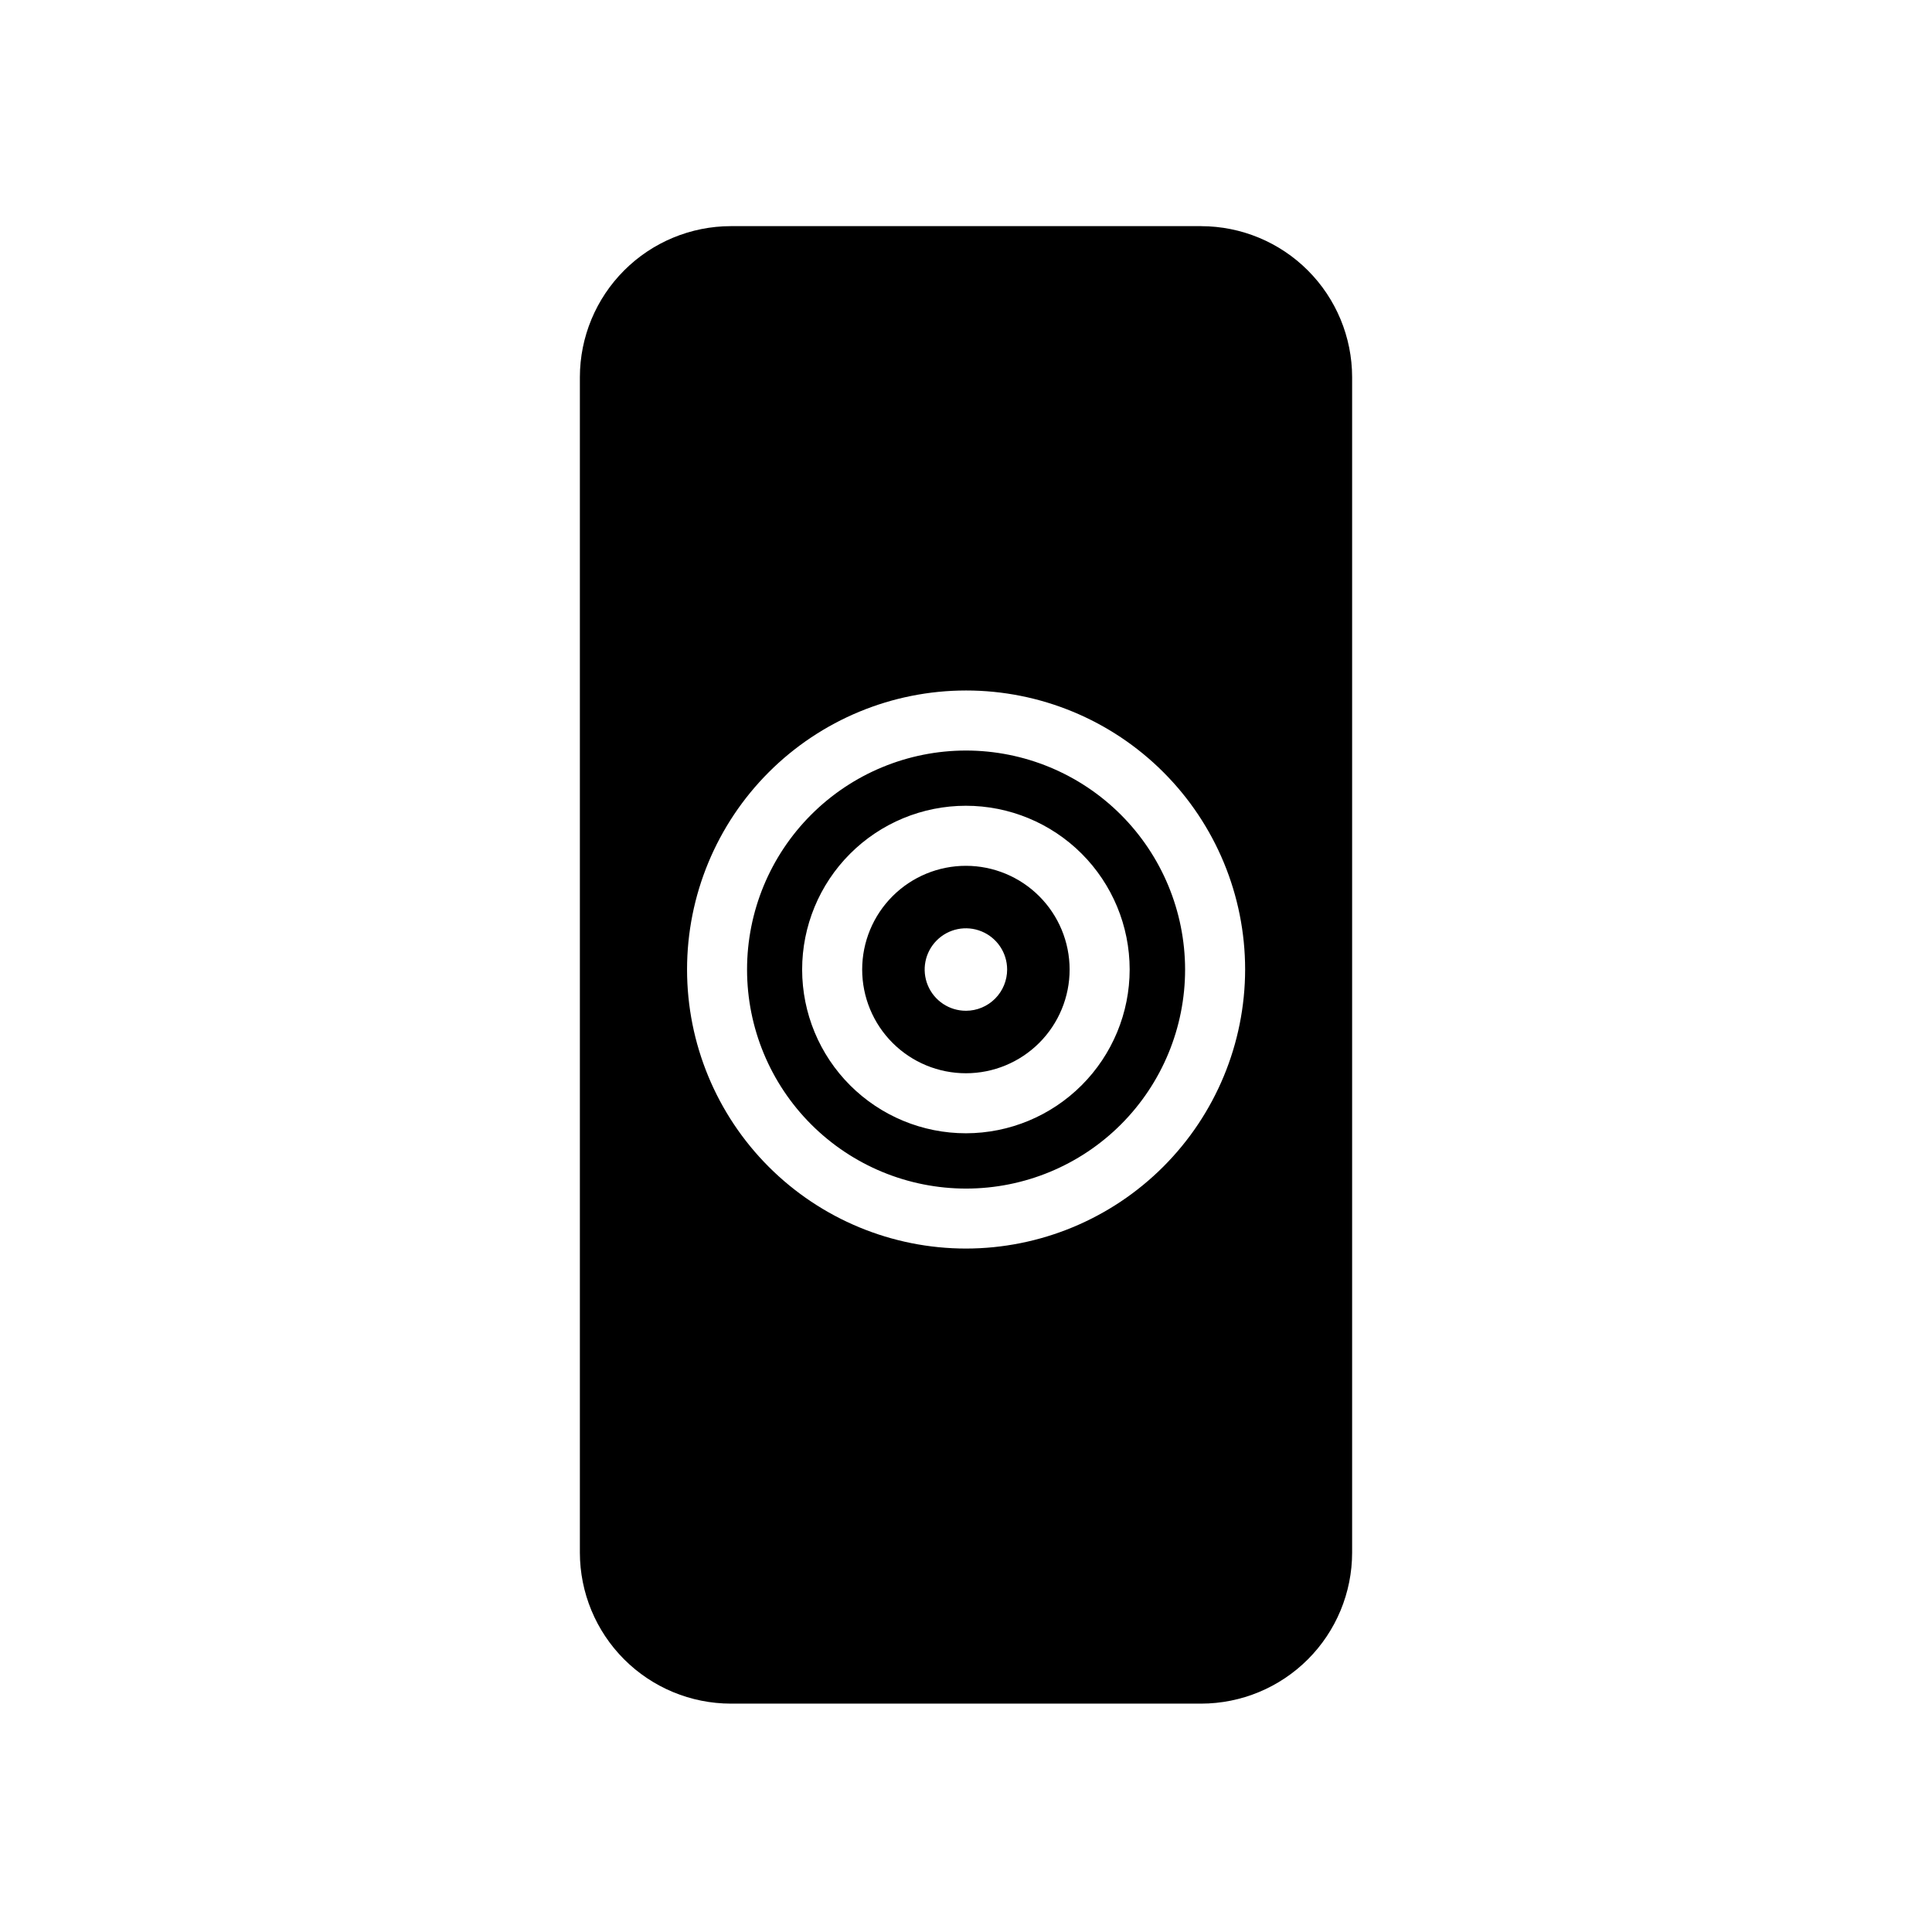 <?xml version="1.0" encoding="UTF-8"?>
<!-- Uploaded to: SVG Repo, www.svgrepo.com, Generator: SVG Repo Mixer Tools -->
<svg fill="#000000" width="800px" height="800px" version="1.1" viewBox="144 144 512 512" xmlns="http://www.w3.org/2000/svg">
 <path d="m400 373.45c-7.293-0.008-14.293 2.883-19.453 8.039-5.16 5.152-8.059 12.145-8.062 19.438 0 7.293 2.894 14.289 8.051 19.445 5.16 5.16 12.152 8.055 19.445 8.051 7.293 0 14.289-2.902 19.441-8.062s8.047-12.156 8.039-19.449c-0.012-7.281-2.906-14.258-8.055-19.406-5.148-5.148-12.129-8.047-19.406-8.055zm0 38.414c-4.422 0.012-8.41-2.644-10.113-6.723-1.699-4.078-0.777-8.781 2.344-11.914 3.117-3.133 7.812-4.078 11.902-2.394 4.086 1.68 6.758 5.66 6.769 10.078 0.004 2.898-1.141 5.68-3.184 7.734-2.047 2.055-4.82 3.211-7.719 3.219zm0-68.965c-15.395 0.004-30.16 6.125-41.039 17.016-10.883 10.887-16.992 25.656-16.984 41.051 0.004 15.395 6.125 30.156 17.016 41.035 10.891 10.883 25.66 16.992 41.055 16.984s30.156-6.129 41.035-17.02c10.879-10.891 16.988-25.66 16.98-41.055-0.023-15.387-6.152-30.137-17.035-41.012-10.887-10.879-25.641-16.992-41.027-17zm0 101.43c-11.512 0.008-22.551-4.559-30.695-12.691-8.145-8.133-12.723-19.172-12.73-30.68-0.004-11.512 4.559-22.551 12.695-30.695 8.133-8.145 19.168-12.723 30.68-12.727 11.508-0.008 22.551 4.559 30.695 12.691 8.141 8.133 12.719 19.172 12.727 30.68-0.004 11.508-4.574 22.539-12.707 30.68-8.129 8.145-19.16 12.727-30.664 12.742zm62.32-240.4h-124.64c-10.605 0.012-20.773 4.231-28.273 11.734-7.5 7.5-11.719 17.668-11.734 28.273v311.52c0.012 10.609 4.227 20.785 11.727 28.285 7.5 7.504 17.672 11.727 28.281 11.738h124.64c10.605-0.012 20.777-4.231 28.277-11.73s11.719-17.672 11.73-28.277v-311.53c-0.012-10.605-4.231-20.773-11.73-28.273-7.5-7.504-17.672-11.723-28.277-11.734zm-62.32 270.95c-19.609-0.004-38.414-7.801-52.277-21.668-13.863-13.871-21.648-32.68-21.648-52.289 0.004-19.609 7.793-38.414 21.66-52.281 13.867-13.863 32.672-21.656 52.281-21.656 19.609-0.004 38.418 7.781 52.285 21.645 13.871 13.863 21.664 32.668 21.672 52.277-0.023 19.613-7.824 38.414-21.691 52.281-13.867 13.871-32.672 21.672-52.281 21.691z"/>
</svg>
